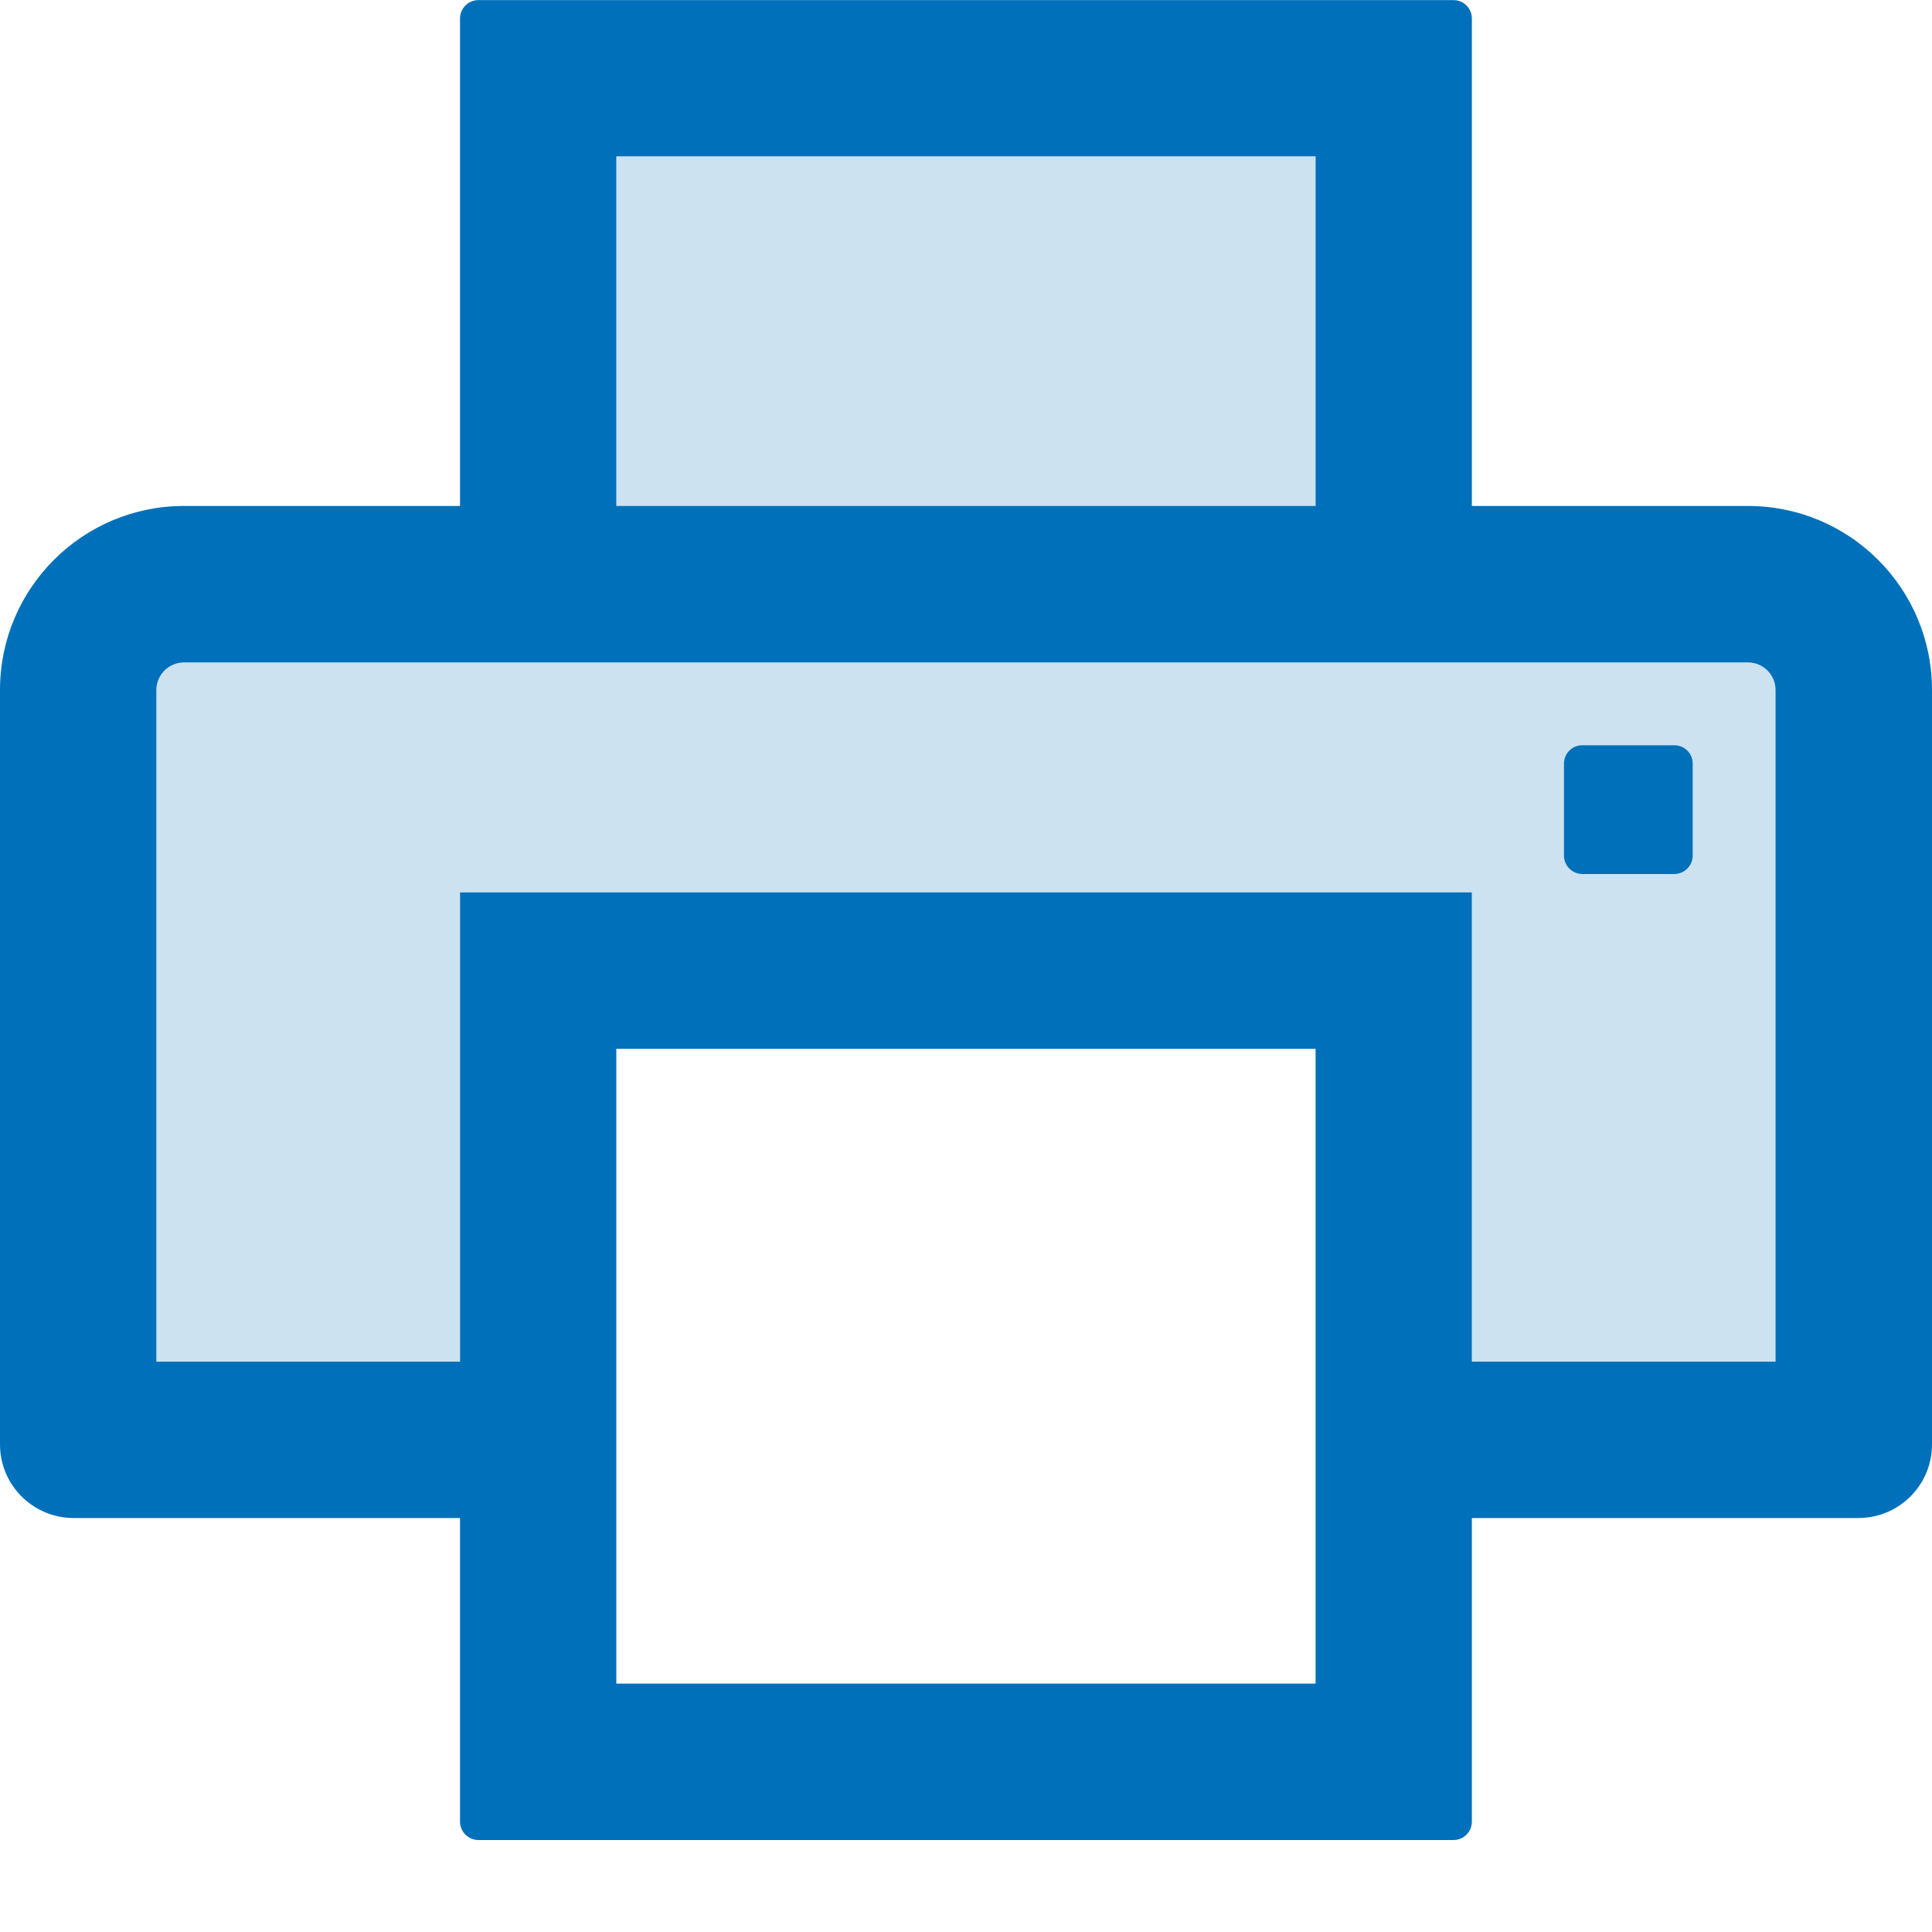 <?xml version="1.0" encoding="utf-8"?>
<svg xmlns="http://www.w3.org/2000/svg" viewBox="0 0 18 18">
  <g fill="#0070BA" fill-rule="evenodd" transform="translate(0 -1)">
    <path d="M15.772,8.972 C15.772,9.066 15.693,9.143 15.601,9.143 L14.741,9.143 C14.649,9.143 14.572,9.066 14.572,8.972 L14.572,8.114 C14.572,8.02 14.649,7.943 14.741,7.943 L15.601,7.943 C15.693,7.943 15.772,8.02 15.772,8.114 L15.772,8.972 Z M16.285,7.172 L1.714,7.172 C1.573,7.172 1.458,7.287 1.458,7.429 L1.458,13.685 L4.285,13.685 L4.285,9.314 L13.714,9.314 L13.714,13.685 L16.541,13.685 L16.541,7.429 C16.541,7.287 16.426,7.172 16.285,7.172 L16.285,7.172 Z M5.741,5.716 L12.257,5.716 L12.257,2.458 L5.741,2.458 L5.741,5.716 Z" opacity=".2"/>
    <path d="M16.542,13.143 L13.713,13.143 L13.713,8.771 L4.286,8.771 L4.286,13.143 L1.457,13.143 L1.457,6.885 C1.457,6.744 1.574,6.629 1.713,6.629 L16.286,6.629 C16.427,6.629 16.542,6.744 16.542,6.885 L16.542,13.143 Z M5.742,16.143 L12.257,16.143 L12.257,10.229 L5.742,10.229 L5.742,16.143 Z M5.742,5.171 L12.257,5.171 L12.257,1.914 L5.742,1.914 L5.742,5.171 Z M16.286,5.171 L13.713,5.171 L13.713,0.629 C13.713,0.535 13.638,0.458 13.542,0.458 L4.457,0.458 C4.363,0.458 4.286,0.535 4.286,0.629 L4.286,5.171 L1.713,5.171 C0.768,5.171 -0,5.939 -0,6.885 L-0,13.914 C-0,14.293 0.307,14.6 0.686,14.6 L4.286,14.6 L4.286,17.429 C4.286,17.523 4.363,17.6 4.457,17.6 L13.542,17.6 C13.638,17.6 13.713,17.523 13.713,17.429 L13.713,14.6 L17.313,14.6 C17.694,14.6 18,14.293 18,13.914 L18,6.885 C18,5.939 17.233,5.171 16.286,5.171 L16.286,5.171 Z" transform="translate(0 .543)"/>
    <path d="M15.6,7.943 L14.742,7.943 C14.648,7.943 14.571,8.019 14.571,8.114 L14.571,8.971 C14.571,9.066 14.648,9.143 14.742,9.143 L15.6,9.143 C15.694,9.143 15.771,9.066 15.771,8.971 L15.771,8.114 C15.771,8.019 15.694,7.943 15.6,7.943"/>
  </g>
</svg>
